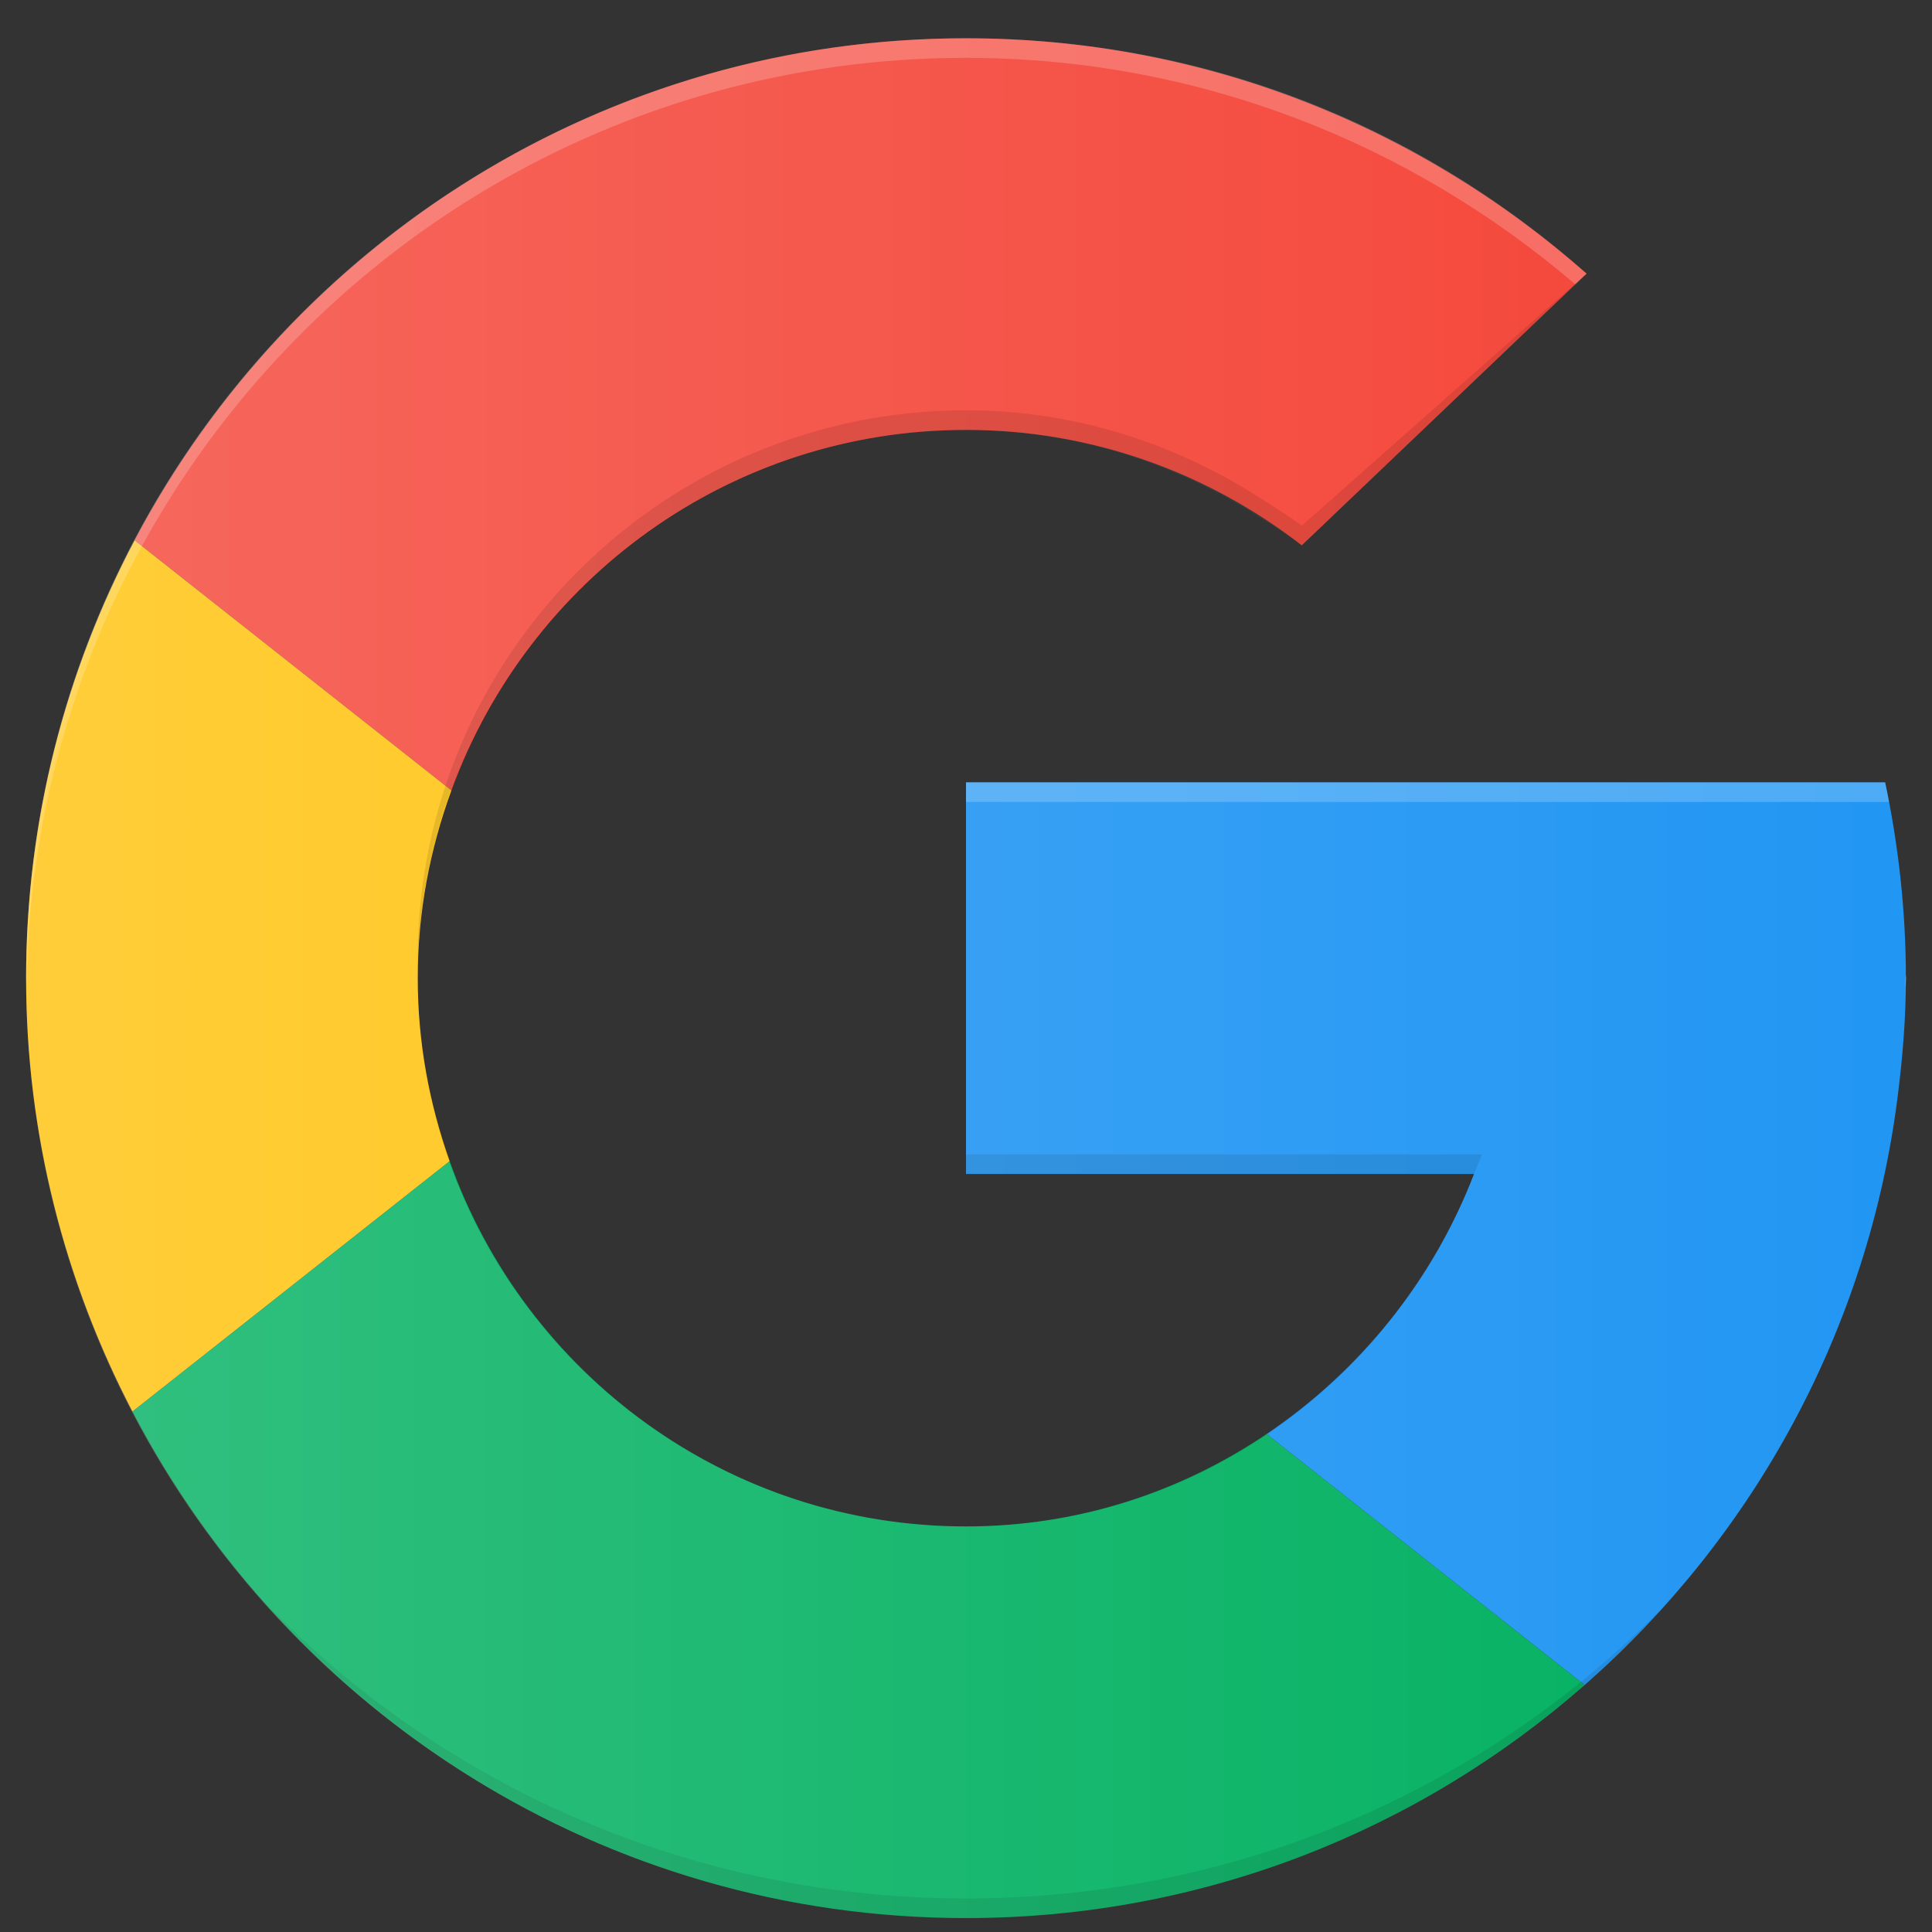 <svg xmlns="http://www.w3.org/2000/svg" width="37" height="37" viewBox="0 0 37 37" fill="none"><rect x="0" y="0" width="37" height="37" fill="#333333" stroke="none"/><g clip-path="url(#clip0_274_122)"><path d="M18.5 8.233C20.925 8.233 23.152 9.064 24.93 10.444L30.385 5.24C27.213 2.443 23.061 0.733 18.5 0.733C11.589 0.733 5.595 4.633 2.579 10.348L8.645 15.138C10.115 11.113 13.966 8.233 18.5 8.233Z" fill="#F44336"></path><path d="M36.344 20.986C36.438 20.249 36.5 19.496 36.5 18.733C36.5 17.447 36.359 16.194 36.103 14.983H18.5V22.483H28.229C27.442 24.529 26.041 26.26 24.257 27.463L30.346 32.27C33.574 29.437 35.783 25.469 36.344 20.986Z" fill="#2196F3"></path><path d="M8 18.734C8 17.469 8.235 16.261 8.645 15.138L2.579 10.349C1.256 12.854 0.5 15.704 0.5 18.734C0.5 21.73 1.243 24.548 2.537 27.033L8.612 22.238C8.223 21.14 8 19.965 8 18.734Z" fill="#FFC107"></path><path d="M18.5 29.233C13.932 29.233 10.056 26.311 8.612 22.237L2.537 27.033C5.539 32.794 11.555 36.733 18.5 36.733C23.042 36.733 27.183 35.046 30.346 32.27L24.257 27.463C22.612 28.572 20.643 29.233 18.5 29.233Z" fill="#00B060"></path><path opacity="0.1" d="M18.5 36.358C13.203 36.358 8.439 34.173 5.071 30.69C8.368 34.39 13.155 36.733 18.5 36.733C23.796 36.733 28.543 34.436 31.832 30.795C28.474 34.22 23.747 36.358 18.5 36.358Z" fill="black"></path><path opacity="0.1" d="M18.5 22.108V22.483H28.229L28.381 22.108H18.5Z" fill="black"></path><path d="M36.492 18.954C36.493 18.88 36.5 18.807 36.5 18.733C36.5 18.712 36.497 18.692 36.497 18.671C36.496 18.765 36.491 18.859 36.492 18.954Z" fill="#E6E6E6"></path><path opacity="0.2" d="M18.5 14.983V15.358H36.178C36.155 15.235 36.129 15.106 36.103 14.983H18.5Z" fill="white"></path><path d="M36.103 14.983H18.5V22.483H28.229C26.716 26.416 22.966 29.233 18.5 29.233C12.701 29.233 8 24.532 8 18.733C8 12.934 12.701 8.233 18.5 8.233C20.603 8.233 22.541 8.879 24.183 9.944C24.434 10.108 24.693 10.261 24.93 10.444L30.385 5.24L30.262 5.145C27.105 2.409 23.005 0.733 18.5 0.733C8.559 0.733 0.5 8.792 0.5 18.733C0.5 28.674 8.559 36.733 18.5 36.733C27.677 36.733 35.233 29.861 36.344 20.986C36.438 20.249 36.5 19.496 36.5 18.733C36.5 17.447 36.359 16.194 36.103 14.983Z" fill="url(#paint0_linear_274_122)"></path><path opacity="0.1" d="M24.183 9.569C22.541 8.504 20.603 7.858 18.5 7.858C12.701 7.858 8 12.559 8 18.358C8 18.421 8.001 18.471 8.002 18.534C8.103 12.822 12.764 8.233 18.5 8.233C20.603 8.233 22.541 8.879 24.183 9.944C24.434 10.107 24.693 10.261 24.93 10.444L30.385 5.239L24.93 10.069C24.693 9.886 24.434 9.732 24.183 9.569Z" fill="black"></path><path opacity="0.2" d="M18.5 1.108C22.963 1.108 27.024 2.756 30.169 5.446L30.385 5.24L30.22 5.096C27.063 2.36 23.005 0.733 18.5 0.733C8.559 0.733 0.5 8.792 0.5 18.733C0.5 18.797 0.509 18.858 0.509 18.921C0.611 9.067 8.622 1.108 18.5 1.108Z" fill="white"></path></g><defs><linearGradient id="paint0_linear_274_122" x1="0.5" y1="18.733" x2="36.5" y2="18.733" gradientUnits="userSpaceOnUse"><stop stop-color="white" stop-opacity="0.2"></stop><stop offset="1" stop-color="white" stop-opacity="0"></stop></linearGradient><clipPath id="clip0_274_122"><rect width="36" height="36" fill="white" transform="translate(0.5 0.733)"></rect></clipPath></defs></svg>
